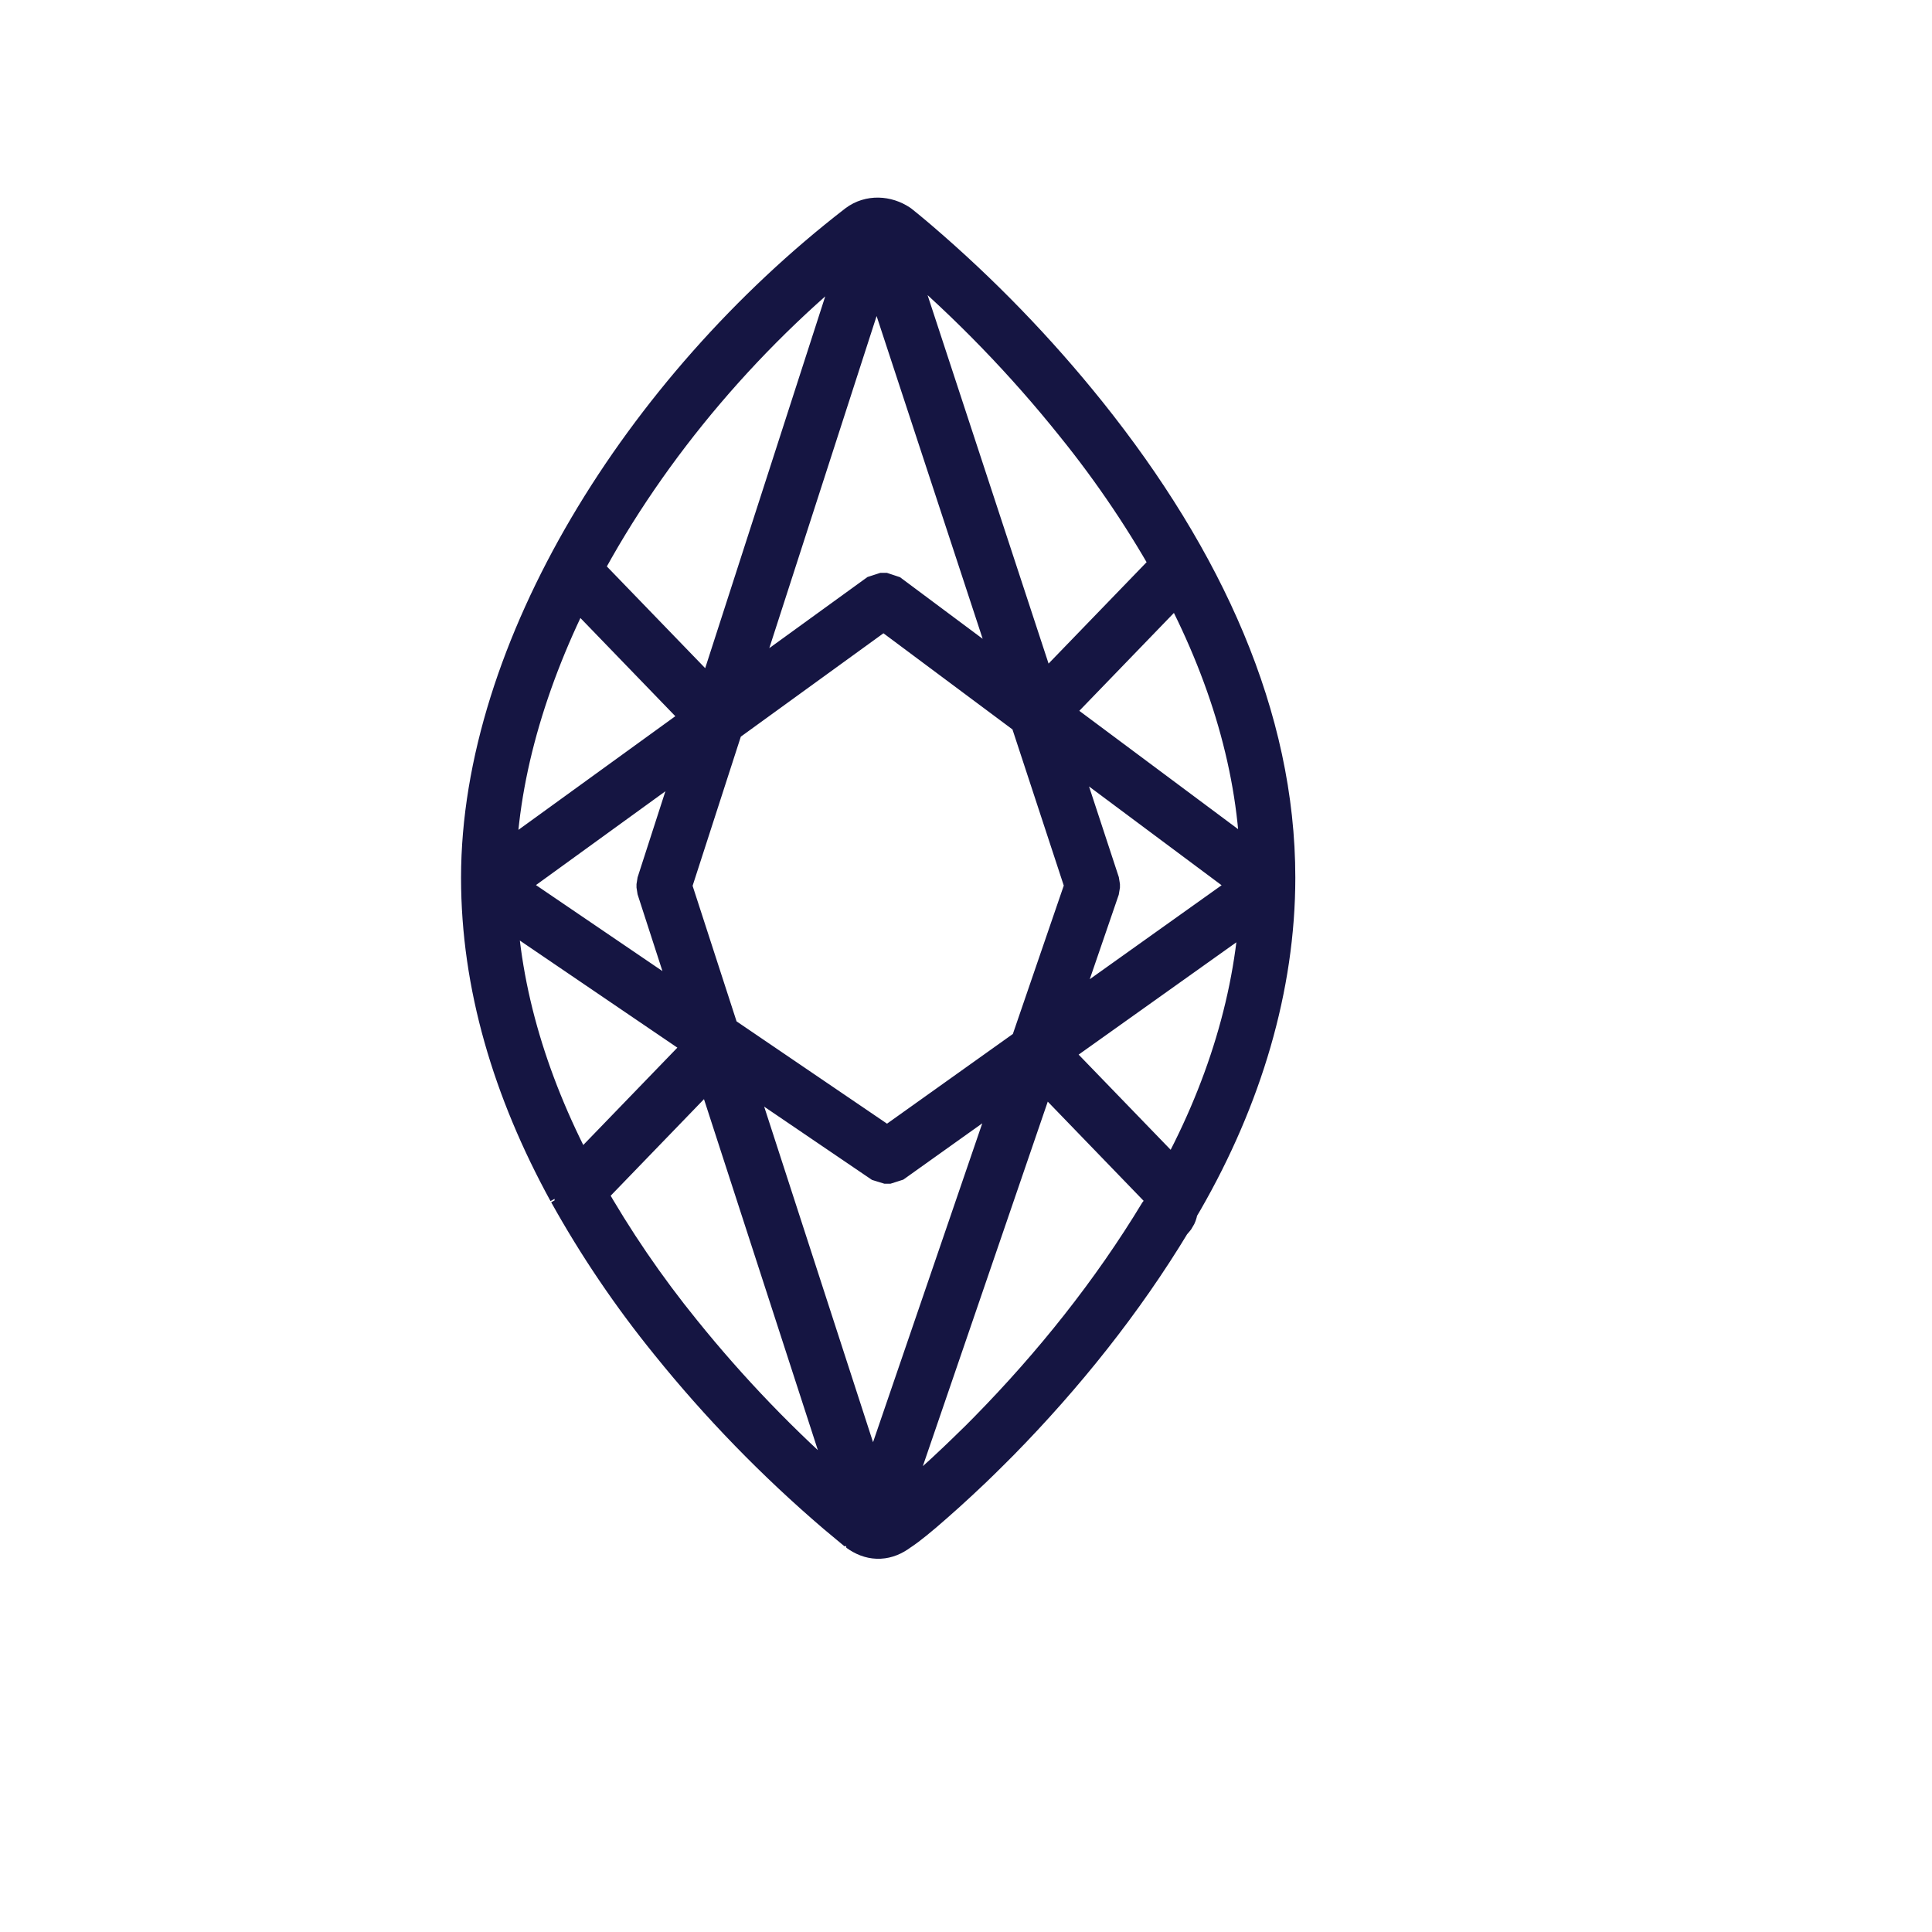 <svg width="22" height="22" viewBox="0 0 22 22" fill="none" xmlns="http://www.w3.org/2000/svg">
<path d="M10.224 2.572L10.296 2.63L10.392 2.71L10.445 2.755C11.143 3.352 11.783 4.013 12.358 4.73C13.697 6.403 14.5 8.182 14.5 9.994C14.5 11.233 14.122 12.491 13.455 13.651L13.39 13.761V13.772C13.386 13.813 13.368 13.851 13.339 13.88L13.32 13.899C12.773 14.806 12.097 15.648 11.366 16.393L11.262 16.497L11.158 16.6L11.055 16.7L10.903 16.843L10.759 16.975L10.624 17.095L10.502 17.201L10.395 17.29L10.307 17.359L10.26 17.393L10.223 17.418C10.088 17.52 9.945 17.527 9.809 17.439L9.778 17.418L9.814 17.369L9.775 17.415L9.541 17.22C8.85 16.629 8.215 15.976 7.645 15.268C7.213 14.736 6.828 14.168 6.495 13.569L6.485 13.56L6.488 13.557C5.856 12.403 5.5 11.209 5.5 9.995C5.5 7.412 7.33 4.462 9.778 2.571C9.911 2.471 10.089 2.482 10.224 2.572ZM11.827 12.077L10.012 17.373C10.052 17.37 10.091 17.356 10.124 17.334L10.188 17.29L10.234 17.256L10.261 17.236L10.321 17.189L10.426 17.102L10.504 17.034L10.633 16.92L10.773 16.793L10.92 16.655L11.021 16.558L11.174 16.409L11.277 16.305C12.002 15.566 12.672 14.732 13.222 13.822C13.252 13.793 13.262 13.779 13.265 13.757L13.266 13.743L13.275 13.71L13.324 13.626L11.827 12.077ZM8.126 12.043L6.643 13.578C6.964 14.145 7.332 14.684 7.742 15.189C8.282 15.859 8.879 16.48 9.529 17.044L9.706 17.195L9.831 17.299L8.126 12.044L8.126 12.043ZM8.239 11.985L9.935 17.213L11.674 12.136L10.141 13.229L10.07 13.229L8.239 11.985ZM14.371 10.215L11.901 11.974L13.389 13.513C13.98 12.461 14.33 11.333 14.371 10.215ZM6.58 13.462L8.082 11.908L8.07 11.87L5.63 10.211C5.669 11.316 6.006 12.404 6.58 13.462ZM10.062 6.901L8.223 8.234L7.624 10.087L8.176 11.789L10.104 13.1L11.744 11.931L12.377 10.086L11.742 8.153L10.062 6.901ZM11.917 8.283L12.503 10.067V10.107L11.92 11.806L14.335 10.085L11.917 8.283ZM8.051 8.358L5.668 10.085L8.006 11.675L7.498 10.107V10.068L8.05 8.359L8.051 8.358ZM5.625 9.96L8.07 8.189L6.542 6.608C5.97 7.719 5.633 8.873 5.625 9.96ZM13.43 6.555L11.913 8.125L14.374 9.959L14.374 9.874C14.351 8.751 14.014 7.638 13.43 6.555ZM9.854 2.672C8.516 3.705 7.365 5.059 6.603 6.492L8.14 8.082L9.895 2.646C9.88 2.653 9.866 2.661 9.853 2.671L9.854 2.672ZM9.98 2.792L8.287 8.032L10.025 6.773L10.099 6.773L11.674 7.947L9.98 2.792ZM10.061 2.635L11.832 8.028L13.345 6.463L13.42 6.536C13.085 5.927 12.697 5.349 12.26 4.809C11.691 4.098 11.056 3.443 10.364 2.851L10.263 2.766L10.15 2.675C10.123 2.656 10.093 2.643 10.061 2.635Z" stroke="#151542" stroke-width="0.5" stroke-linejoin="bevel"/>
</svg>
